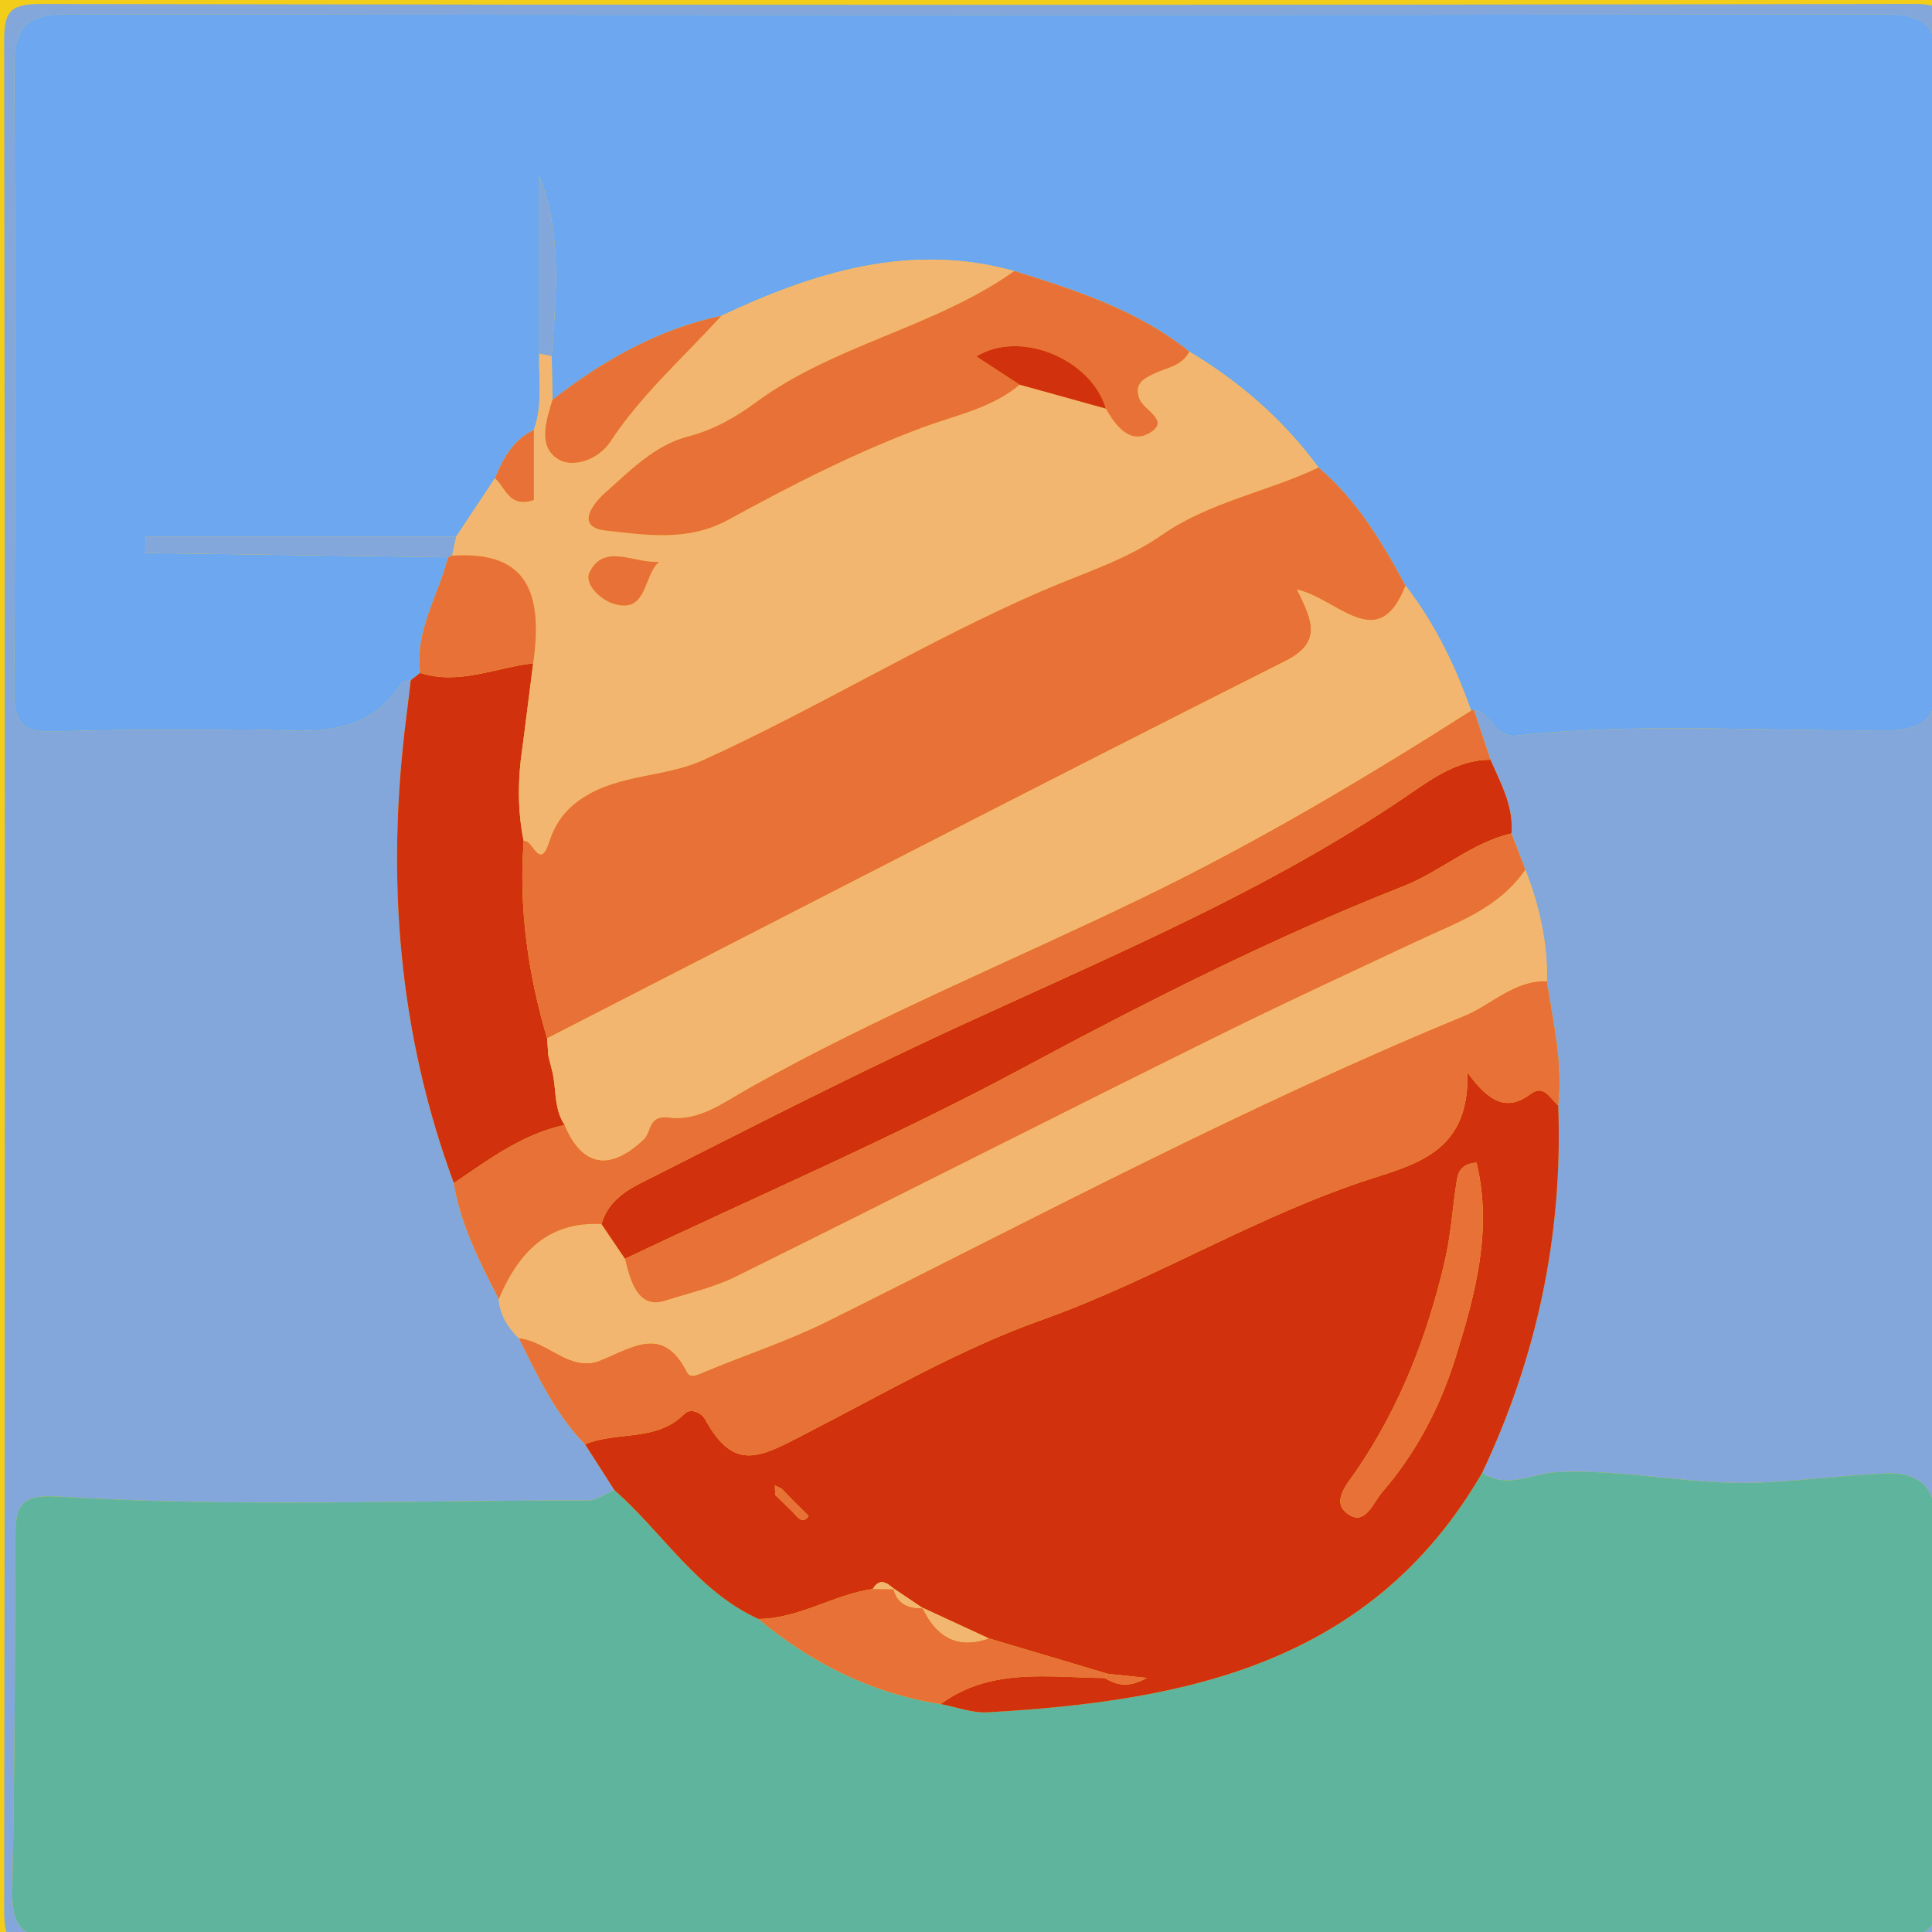 <?xml version="1.0" encoding="utf-8"?>
<!-- Generator: Adobe Illustrator 17.0.0, SVG Export Plug-In . SVG Version: 6.00 Build 0)  -->
<!DOCTYPE svg PUBLIC "-//W3C//DTD SVG 1.1//EN" "http://www.w3.org/Graphics/SVG/1.1/DTD/svg11.dtd">
<svg version="1.1" id="Layer_1" xmlns="http://www.w3.org/2000/svg" xmlns:xlink="http://www.w3.org/1999/xlink" x="0px" y="0px"
	 width="200px" height="200px" viewBox="0 0 200 200" enable-background="new 0 0 200 200" xml:space="preserve">
<rect fill="#F2CD1A" width="200" height="200"/>
<g>
	<path fill="#83A7DB" d="M201.5,101.5c0,32.147-0.04,64.293,0.069,96.44c0.01,2.809-0.35,3.662-3.506,3.656
		c-64.626-0.128-129.253-0.127-193.879-0.005c-3.279,0.006-3.756-0.933-3.752-3.902c0.088-64.46,0.088-128.92,0-193.38
		c-0.004-2.972,0.478-3.906,3.753-3.9c64.626,0.122,129.253,0.122,193.879-0.006c3.16-0.006,3.513,0.852,3.504,3.657
		C201.461,36.541,201.5,69.021,201.5,101.5z M46.981,122.475c0.701,4.331,2.693,8.162,4.647,12.008
		c0.144,1.629,0.927,2.931,2.077,4.044c1.951,3.871,3.772,7.824,6.857,10.988c1.011,1.578,2.022,3.156,3.033,4.735
		c-0.904,0.377-1.808,1.084-2.71,1.082c-18.318-0.03-36.651,0.727-54.947-0.409c-3.666-0.228-4.332,0.901-4.341,3.978
		c-0.034,12.33-0.071,24.661-0.324,36.987c-0.078,3.779,1.42,4.841,5.007,4.837c63.152-0.072,126.304-0.073,189.456,0.001
		c3.603,0.004,5.065-1.09,4.992-4.852c-0.247-12.66-0.329-25.325-0.287-37.987c0.013-3.926-1.767-5.549-5.43-5.352
		c-4.141,0.222-8.268,0.716-12.41,0.929c-7.162,0.369-14.219-1.403-21.419-1.069c-2.542,0.118-5.175,1.821-7.743,0.059
		c5.694-12.036,8.366-24.698,7.866-38.016c0.508-4.373-0.541-8.604-1.171-12.873c0.093-4.01-0.8-7.829-2.231-11.542
		c-0.477-1.248-0.955-2.496-1.432-3.744c0.224-2.816-1.109-5.187-2.179-7.635c-0.576-1.721-1.152-3.443-1.729-5.164
		c1.851,0.255,2.07,2.928,4.478,2.666c12.787-1.395,25.626-0.417,38.441-0.54c4.096-0.039,5.053-1.705,5.033-5.414
		c-0.113-21.165-0.126-42.332,0.009-63.497c0.025-3.897-1.273-5.222-5.195-5.217C132.498,1.566,69.667,1.573,6.836,1.468
		C2.593,1.461,1.446,3.018,1.473,7.03c0.141,21.498,0.139,42.999-0.011,64.497c-0.023,3.289,0.897,4.331,4.157,4.203
		c6.49-0.255,12.993-0.147,19.491-0.212c5.934-0.06,12.358,1.53,16.474-4.814c0.136-0.21,0.617-0.196,0.937-0.286
		c-0.157,1.314-0.306,2.629-0.472,3.941C39.967,90.78,41.21,106.86,46.981,122.475z"/>
	<path fill="#6CA7F0" d="M42.52,70.418c-0.32,0.09-0.801,0.076-0.937,0.286c-4.116,6.344-10.539,4.755-16.474,4.814
		c-6.498,0.065-13.001-0.043-19.491,0.212c-3.259,0.128-4.18-0.914-4.157-4.203C1.612,50.029,1.614,28.529,1.473,7.03
		c-0.026-4.012,1.12-5.569,5.363-5.562c62.831,0.104,125.663,0.098,188.494,0.01c3.922-0.006,5.22,1.32,5.195,5.217
		c-0.135,21.165-0.122,42.332-0.009,63.497c0.02,3.709-0.937,5.375-5.033,5.414c-12.815,0.123-25.654-0.855-38.441,0.54
		c-2.408,0.263-2.627-2.411-4.478-2.666c0,0-0.284,0.08-0.283,0.081c-1.626-4.641-3.757-9.018-6.775-12.93
		c-2.442-4.492-5.041-8.867-9.015-12.23c-3.619-4.938-8.145-8.866-13.375-12.003c-5.34-4.284-11.711-6.338-18.108-8.337
		c-10.806-2.998-20.682,0.101-30.339,4.631c-6.571,1.406-12.243,4.621-17.482,8.703c-0.025-1.514-0.049-3.028-0.074-4.542
		c0.455-6.263,1.116-12.54-1.291-18.602c0,6.12,0,12.241,0,18.361c-0.068,2.641,0.374,5.318-0.555,7.899
		c-2.14,1.026-3.183,2.937-4.033,5.004c-1.336,2.011-2.672,4.021-4.006,6.031c-10.717-0.001-21.436-0.001-32.156-0.001
		c-0.015,0.568-0.031,1.135-0.046,1.703c10.453,0.148,20.906,0.297,31.359,0.445c-0.993,3.983-3.466,7.608-2.893,11.969
		C43.168,69.913,42.844,70.166,42.52,70.418z"/>
	<path fill="#5FB49E" d="M153.438,152.454c2.569,1.762,5.201,0.059,7.743-0.059c7.2-0.335,14.257,1.438,21.419,1.069
		c4.142-0.213,8.269-0.706,12.41-0.929c3.662-0.197,5.443,1.427,5.43,5.352c-0.042,12.662,0.041,25.327,0.287,37.987
		c0.073,3.762-1.389,4.856-4.992,4.852c-63.152-0.073-126.304-0.073-189.456-0.001c-3.587,0.004-5.084-1.058-5.007-4.837
		c0.254-12.326,0.291-24.658,0.324-36.987c0.008-3.076,0.674-4.205,4.341-3.978c18.296,1.137,36.628,0.379,54.947,0.409
		c0.903,0.001,1.807-0.705,2.711-1.082c5.012,4.404,8.563,10.438,14.914,13.346c5.519,4.582,11.725,7.694,18.864,8.807
		c1.624,0.302,3.267,0.946,4.869,0.855C122.73,176.094,141.964,172.253,153.438,152.454z"/>
	<path fill="#D1310D" d="M153.438,152.454c-11.474,19.799-30.707,23.641-51.196,24.804c-1.602,0.091-3.245-0.553-4.867-0.855
		c5.196-3.811,11.164-2.748,16.974-2.698c1.188,0.694,2.381,1.096,4.375-0.007c-1.845-0.192-2.94-0.306-4.035-0.42
		c-4.111-1.225-8.222-2.451-12.333-3.676c-2.286-1.058-4.573-2.116-6.859-3.174l0.071,0.066c-1.027-0.691-2.054-1.383-3.081-2.074
		l0.094,0.081c-0.741-0.618-1.481-1.247-2.231-0.011c-4.065,0.584-7.63,3.073-11.839,3.106c-6.35-2.908-9.902-8.942-14.914-13.346
		c-1.011-1.578-2.022-3.157-3.034-4.735c3.311-1.392,7.385-0.213,10.28-3.142c0.642-0.65,1.767-0.147,2.163,0.575
		c3.076,5.617,5.786,3.847,10.725,1.302c7.873-4.058,15.64-8.59,24.086-11.599c11.73-4.18,22.395-10.87,34.298-14.682
		c4.901-1.57,10.03-3.043,9.792-10.946c2.324,3.217,4.172,4.004,6.564,2.212c1.353-1.014,2.008,0.497,2.835,1.203
		C161.804,127.756,159.132,140.417,153.438,152.454z M81.274,155.746c0.329,0.326,0.657,0.652,0.986,0.978
		c0.418,0.503,0.862,0.973,1.447,0.25c0.034-0.042-0.542-0.577-0.836-0.877c-0.324-0.323-0.648-0.647-0.971-0.97
		c-0.329-0.34-0.659-0.679-0.988-1.019c-0.232-0.113-0.464-0.225-0.696-0.338c0.011,0.333,0.023,0.666,0.036,0.997
		C80.591,155.094,80.932,155.421,81.274,155.746z M152.849,120.357c-1.8,0.135-1.939,1.186-2.088,2.149
		c-0.403,2.618-0.566,5.286-1.157,7.859c-1.797,7.828-4.652,15.227-9.223,21.913c-0.876,1.282-2.57,3.108-0.968,4.36
		c1.892,1.477,2.685-1.029,3.672-2.17c3.533-4.082,5.996-8.815,7.586-13.915C152.714,134.001,154.531,127.348,152.849,120.357z"/>
	<path fill="#E77137" d="M161.304,114.438c-0.826-0.705-1.482-2.216-2.835-1.203c-2.393,1.792-4.24,1.005-6.564-2.212
		c0.239,7.903-4.891,9.376-9.792,10.946c-11.903,3.812-22.568,10.502-34.298,14.682c-8.445,3.01-16.212,7.542-24.086,11.599
		c-4.939,2.545-7.649,4.315-10.725-1.302c-0.396-0.723-1.521-1.225-2.163-0.575c-2.894,2.929-6.969,1.75-10.28,3.142
		c-3.085-3.164-4.906-7.116-6.857-10.987c2.968,0.274,5.331,3.564,8.411,2.313c3.431-1.393,6.54-3.692,9.014,1.207
		c0.344,0.681,1.108,0.252,1.759-0.019c4.249-1.774,8.661-3.208,12.772-5.254c21.821-10.859,43.344-22.326,65.922-31.619
		c2.852-1.174,5.142-3.694,8.552-3.591C160.763,105.834,161.812,110.065,161.304,114.438z"/>
	<path fill="#F3B671" d="M160.133,101.565c-3.41-0.103-5.7,2.417-8.552,3.591c-22.578,9.293-44.101,20.759-65.922,31.619
		c-4.11,2.045-8.522,3.48-12.772,5.254c-0.651,0.272-1.415,0.701-1.759,0.019c-2.474-4.899-5.583-2.6-9.014-1.207
		c-3.08,1.251-5.442-2.039-8.411-2.313c-1.15-1.113-1.933-2.415-2.077-4.045c1.996-4.713,4.996-8.049,10.639-7.764
		c0.811,1.197,1.623,2.395,2.434,3.592c0.567,2.29,1.314,5.239,4.155,4.333c2.427-0.774,5.038-1.364,7.323-2.494
		c16.919-8.362,33.726-16.949,50.653-25.294c6.55-3.229,13.19-6.294,19.795-9.396c4.23-1.987,8.517-3.411,11.276-7.441
		C159.333,93.735,160.227,97.555,160.133,101.565z"/>
	<path fill="#D1310D" d="M64.701,130.311c-0.811-1.197-1.623-2.395-2.433-3.593c0.586-2.12,2.24-3.322,4.012-4.218
		c9.311-4.709,18.6-9.467,28.025-13.94c17.384-8.25,35.369-15.282,51.407-26.218c2.484-1.694,5.194-3.707,8.579-3.695
		c1.069,2.446,2.403,4.817,2.178,7.635c-4.14,0.952-7.266,3.919-11.264,5.492c-13.504,5.314-26.551,11.936-39.366,18.816
		C92.41,117.8,78.431,123.775,64.701,130.311z"/>
	<path fill="#D1310D" d="M42.52,70.418c0.324-0.252,0.648-0.504,0.973-0.758c4.039,1.299,7.809-0.568,11.701-0.99
		c-0.329,2.58-0.657,5.16-0.986,7.74c-0.098,0.75-0.197,1.5-0.295,2.249c-0.312,2.821-0.277,5.63,0.301,8.42
		c-0.529,6.964,0.458,13.748,2.419,20.417c0.046,0.614,0.093,1.227,0.139,1.841c0.11,0.434,0.22,0.869,0.33,1.303
		c0.547,1.917,0.159,4.05,1.35,5.818c-4.382,0.941-7.873,3.582-11.472,6.017c-5.771-15.616-7.014-31.695-4.934-48.116
		C42.214,73.046,42.363,71.732,42.52,70.418z"/>
	<path fill="#E77137" d="M64.701,130.311c13.73-6.536,27.709-12.511,41.14-19.721c12.815-6.88,25.862-13.502,39.366-18.816
		c3.997-1.573,7.124-4.54,11.264-5.492c0.478,1.246,0.955,2.494,1.432,3.74c-2.759,4.028-7.045,5.453-11.276,7.439
		c-6.604,3.101-13.245,6.166-19.795,9.396c-16.927,8.345-33.734,16.932-50.653,25.294c-2.286,1.13-4.896,1.72-7.323,2.494
		C66.015,135.55,65.268,132.601,64.701,130.311z"/>
	<path fill="#E77137" d="M46.981,122.475c3.599-2.434,7.09-5.076,11.472-6.017c1.822,4.324,4.681,4.813,8.194,1.474
		c0.809-0.769,0.406-2.543,2.624-2.252c3.089,0.405,5.656-1.578,8.263-3.045c13.205-7.43,27.245-13.168,40.854-19.764
		c11.784-5.711,22.909-12.324,33.892-19.312c0,0,0.284-0.08,0.284-0.08c0.576,1.721,1.153,3.443,1.729,5.165
		c-3.385-0.011-6.095,2.002-8.579,3.696c-16.039,10.937-34.023,17.968-51.407,26.218c-9.425,4.473-18.714,9.231-28.025,13.94
		c-1.772,0.896-3.426,2.098-4.012,4.218c-5.644-0.284-8.645,3.052-10.64,7.765C49.674,130.637,47.682,126.806,46.981,122.475z"/>
	<path fill="#F3B671" d="M54.208,76.411c0.329-2.58,0.657-5.16,0.986-7.74c1.176-8.152-1.267-11.608-8.404-11.15
		c0.145-0.658,0.29-1.316,0.435-1.973c1.336-2.011,2.672-4.021,4.009-6.033c1.117,0.913,1.41,3.122,4.032,2.246
		c0-2.377,0-4.813,0-7.249c0.928-2.581,0.487-5.258,0.554-7.9c0.43,0.08,0.861,0.16,1.292,0.241
		c0.025,1.514,0.049,3.028,0.075,4.542c-0.668,2.215-1.578,4.923,0.723,6.21c1.465,0.82,4.048-0.018,5.266-1.873
		c3.219-4.901,7.606-8.744,11.492-13.04c9.657-4.529,19.533-7.629,30.333-4.633c-8.257,5.864-18.611,7.59-26.787,13.619
		c-2.127,1.568-4.378,2.832-7.042,3.528c-3.436,0.898-5.964,3.541-8.547,5.821c-0.997,0.88-3.309,3.533,0.123,3.903
		c4.144,0.447,8.458,1.171,12.651-1.124c6.55-3.584,13.197-6.996,20.259-9.608c3.343-1.236,7.035-1.955,9.9-4.373
		c2.975,0.826,5.95,1.651,8.925,2.477c1.018,1.836,2.549,3.749,4.59,2.476c2.057-1.283-0.674-2.297-1.119-3.479
		c-0.59-1.566,0.42-2.092,1.484-2.605c1.312-0.632,2.918-0.778,3.673-2.298c5.233,3.14,9.759,7.068,13.378,12.007
		c-5.341,2.54-11.27,3.529-16.312,7.042c-3.608,2.514-8.029,3.886-12.135,5.658c-12.038,5.194-23.216,12.104-35.156,17.545
		c-4.145,1.889-8.721,1.437-12.564,3.955c-1.846,1.21-2.852,2.656-3.474,4.57c-1.01,3.103-1.747-0.435-2.635-0.091
		c-0.578-2.789-0.614-5.598-0.302-8.42C54.011,77.91,54.109,77.161,54.208,76.411z M68.225,58.154
		c-2.59,0.199-5.648-1.981-7.186,1.068c-0.632,1.252,1.171,2.874,2.456,3.276C67.035,63.603,66.55,59.64,68.225,58.154z"/>
	<path fill="#E77137" d="M54.214,87.08c0.888-0.344,1.626,3.194,2.635,0.091c0.623-1.914,1.628-3.36,3.474-4.57
		c3.843-2.518,8.419-2.066,12.564-3.955c11.939-5.441,23.118-12.351,35.156-17.545c4.106-1.771,8.527-3.143,12.135-5.658
		c5.042-3.514,10.971-4.502,16.312-7.042c3.973,3.362,6.573,7.737,9.014,12.228c-2.808,7.21-6.962,1.403-11.235,0.405
		c1.726,3.399,2.521,5.522-1.234,7.412c-25.545,12.862-50.951,26.001-76.402,39.05C54.672,100.828,53.685,94.044,54.214,87.08z"/>
	<path fill="#F3B671" d="M56.633,107.497c25.451-13.05,50.857-26.189,76.402-39.05c3.754-1.89,2.96-4.013,1.234-7.412
		c4.272,0.999,8.427,6.805,11.235-0.405c3.018,3.913,5.15,8.29,6.775,12.931c-10.983,6.987-22.109,13.6-33.892,19.311
		c-13.609,6.596-27.649,12.334-40.854,19.764c-2.606,1.467-5.173,3.45-8.263,3.045c-2.218-0.291-1.815,1.483-2.624,2.252
		c-3.512,3.339-6.372,2.85-8.194-1.474c-1.191-1.767-0.803-3.901-1.349-5.818c-0.11-0.434-0.22-0.869-0.331-1.303
		C56.726,108.724,56.68,108.11,56.633,107.497z"/>
	<path fill="#E77137" d="M105.558,39.824c-2.866,2.418-6.557,3.137-9.9,4.373c-7.062,2.612-13.709,6.024-20.259,9.608
		c-4.193,2.295-8.507,1.57-12.651,1.124c-3.432-0.37-1.121-3.022-0.123-3.903c2.583-2.28,5.111-4.923,8.547-5.821
		c2.664-0.696,4.915-1.96,7.042-3.528c8.176-6.029,18.53-7.755,26.787-13.619c6.403,2.001,12.775,4.054,18.115,8.339
		c-0.758,1.516-2.364,1.662-3.676,2.295c-1.065,0.513-2.074,1.039-1.484,2.605c0.445,1.183,3.176,2.197,1.119,3.479
		c-2.041,1.273-3.573-0.639-4.59-2.475c-1.52-5.146-8.917-8.211-13.4-5.398C102.616,37.903,104.087,38.863,105.558,39.824z"/>
	<path fill="#E77137" d="M46.79,57.52c7.137-0.458,9.581,2.998,8.404,11.15c-3.892,0.421-7.663,2.288-11.701,0.989
		c-0.574-4.36,1.899-7.985,2.892-11.969C46.385,57.689,46.79,57.52,46.79,57.52z"/>
	<path fill="#E77137" d="M74.668,32.691c-3.886,4.296-8.273,8.139-11.492,13.04c-1.218,1.855-3.801,2.693-5.266,1.873
		c-2.301-1.287-1.39-3.995-0.723-6.21C62.425,37.312,68.096,34.098,74.668,32.691z"/>
	<path fill="#83A7DB" d="M46.79,57.52c0,0-0.404,0.169-0.405,0.17c-10.453-0.147-20.907-0.295-31.36-0.444
		c0.015-0.568,0.031-1.135,0.046-1.703c10.719,0,21.438,0,32.156,0.001C47.08,56.205,46.935,56.862,46.79,57.52z"/>
	<path fill="#83A7DB" d="M57.112,36.852c-0.431-0.08-0.861-0.161-1.292-0.241c0-6.12,0-12.241,0-18.361
		C58.228,24.312,57.567,30.589,57.112,36.852z"/>
	<path fill="#E77137" d="M55.266,44.511c0,2.436,0,4.872,0,7.249c-2.622,0.876-2.916-1.333-4.032-2.246
		C52.083,47.448,53.126,45.538,55.266,44.511z"/>
	<path fill="#E77137" d="M78.509,167.596c4.209-0.033,7.774-2.522,11.84-3.106c0.744,0.004,1.487,0.007,2.231,0.011
		c0,0-0.094-0.081-0.093-0.08c0.373,1.662,1.587,2.076,3.08,2.074c0,0-0.071-0.066-0.07-0.066c1.405,2.963,3.544,4.34,6.859,3.174
		c4.111,1.225,8.222,2.451,12.333,3.676c-0.114,0.142-0.228,0.285-0.341,0.429c-5.808-0.052-11.776-1.115-16.972,2.696
		C90.234,175.29,84.028,172.179,78.509,167.596z"/>
	<path fill="#E77137" d="M152.849,120.357c1.682,6.991-0.135,13.644-2.178,20.196c-1.59,5.1-4.053,9.833-7.586,13.915
		c-0.987,1.141-1.78,3.647-3.672,2.17c-1.602-1.251,0.091-3.078,0.968-4.36c4.572-6.685,7.427-14.085,9.223-21.913
		c0.59-2.572,0.754-5.241,1.157-7.859C150.909,121.543,151.049,120.492,152.849,120.357z"/>
	<path fill="#F3B671" d="M102.355,169.603c-3.316,1.166-5.454-0.211-6.859-3.174C97.782,167.487,100.069,168.545,102.355,169.603z"
		/>
	<path fill="#F3B671" d="M95.566,166.495c-1.494,0.002-2.707-0.411-3.08-2.074C93.513,165.112,94.539,165.804,95.566,166.495z"/>
	<path fill="#E77137" d="M114.689,173.279c1.095,0.114,2.19,0.228,4.035,0.42c-1.993,1.103-3.187,0.7-4.375,0.007
		C114.46,173.564,114.574,173.421,114.689,173.279z"/>
	<path fill="#E77137" d="M82.873,156.092c0.292,0.305,0.868,0.84,0.834,0.882c-0.584,0.723-1.028,0.253-1.446-0.25
		C82.471,156.518,82.675,156.307,82.873,156.092z"/>
	<path fill="#F3B671" d="M92.579,164.501c-0.743-0.004-1.487-0.007-2.231-0.011C91.098,163.254,91.839,163.883,92.579,164.501z"/>
	<path fill="#E77137" d="M80.248,154.769c-0.011-0.333-0.023-0.666-0.034-1c0.232,0.113,0.464,0.225,0.696,0.338
		C80.685,154.323,80.464,154.544,80.248,154.769z"/>
	<path fill="#E77137" d="M80.91,154.108c0.329,0.34,0.659,0.679,0.988,1.019c-0.214,0.202-0.423,0.41-0.627,0.622
		c-0.341-0.327-0.681-0.654-1.023-0.98C80.464,154.544,80.685,154.323,80.91,154.108z"/>
	<path fill="#E77137" d="M81.899,155.127c0.324,0.323,0.648,0.647,0.973,0.968c-0.197,0.213-0.4,0.424-0.611,0.629
		c-0.329-0.325-0.658-0.651-0.988-0.976C81.476,155.536,81.685,155.329,81.899,155.127z"/>
	<path fill="#E77137" d="M54.208,76.411c-0.099,0.75-0.198,1.5-0.296,2.249C54.011,77.91,54.11,77.161,54.208,76.411z"/>
	<path fill="#E77137" d="M56.772,109.337c0.111,0.434,0.221,0.869,0.331,1.303C56.993,110.206,56.883,109.772,56.772,109.337z"/>
	<path fill="#D1310D" d="M105.558,39.824c-1.471-0.961-2.943-1.921-4.475-2.921c4.483-2.813,11.881,0.253,13.4,5.398
		C111.509,41.475,108.534,40.65,105.558,39.824z"/>
	<path fill="#E77137" d="M68.225,58.154c-1.675,1.486-1.19,5.449-4.73,4.344c-1.285-0.401-3.088-2.023-2.456-3.276
		C62.577,56.173,65.635,58.352,68.225,58.154z"/>
</g>
</svg>
